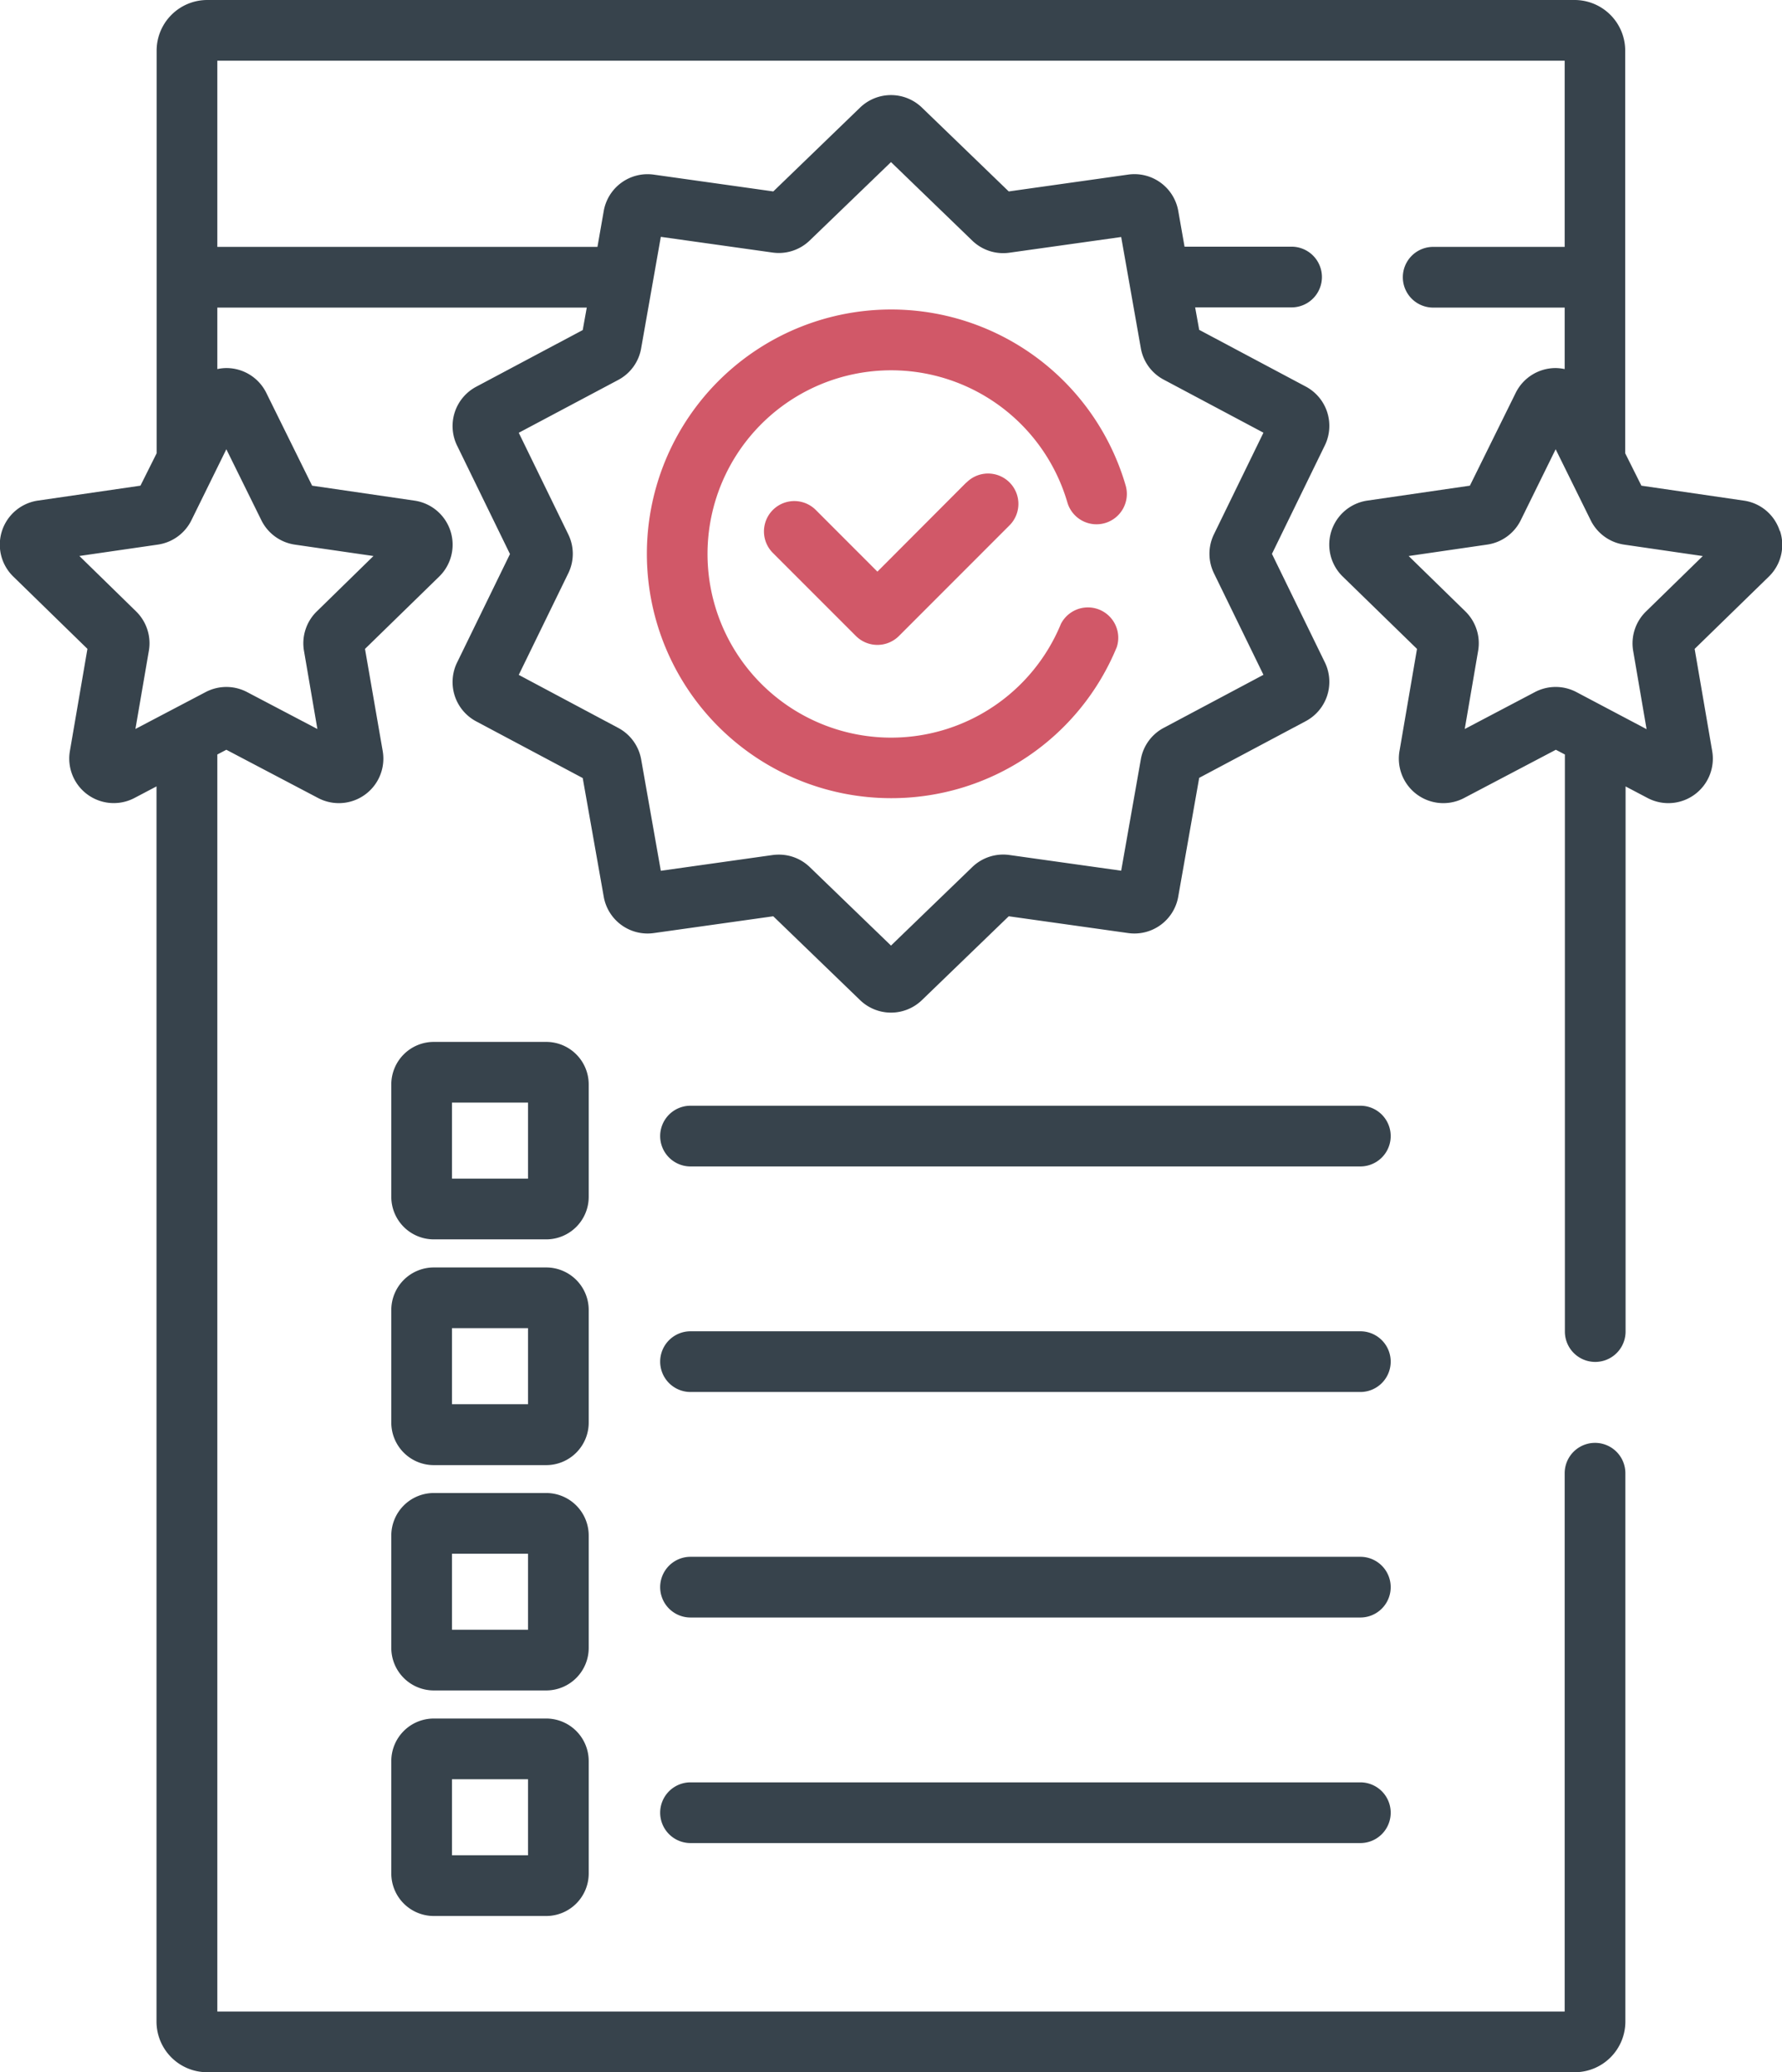 <svg id="Calque_1" data-name="Calque 1" xmlns="http://www.w3.org/2000/svg" viewBox="0 0 440.42 512"><defs><style>.cls-1{fill:#37434c;}.cls-2{fill:#d15868;}</style></defs><path class="cls-1" d="M372,273.2H206.45a7.5,7.5,0,0,0,0,15H372a7.5,7.5,0,0,0,0-15Z" transform="translate(-35.79)"/><path class="cls-1" d="M372,328.93H206.45a7.5,7.5,0,0,0,0,15H372a7.5,7.5,0,0,0,0-15Z" transform="translate(-35.79)"/><path class="cls-1" d="M372,384.65H206.45a7.5,7.5,0,1,0,0,15H372a7.5,7.5,0,0,0,0-15Z" transform="translate(-35.79)"/><path class="cls-1" d="M372,440.38H206.45a7.5,7.5,0,1,0,0,15H372a7.5,7.5,0,0,0,0-15Z" transform="translate(-35.79)"/><path class="cls-2" d="M256,197.21a60.18,60.18,0,0,0,55.81-37.35A7.5,7.5,0,0,0,298,154.14a45.38,45.38,0,1,1,1.59-30,7.5,7.5,0,0,0,14.4-4.2A60.37,60.37,0,1,0,256,197.21Z" transform="translate(-35.79)"/><path class="cls-2" d="M274.59,119.24l-21.95,22L237.41,126a7.5,7.5,0,0,0-10.61,10.61l20.54,20.54a7.52,7.52,0,0,0,10.61,0l27.25-27.26a7.5,7.5,0,1,0-10.61-10.6Z" transform="translate(-35.79)"/><path class="cls-1" d="M181.29,267.93a10.51,10.51,0,0,0-10.5-10.5H143a10.51,10.51,0,0,0-10.5,10.5v27.79a10.51,10.51,0,0,0,10.5,10.5h27.79a10.51,10.51,0,0,0,10.5-10.5Zm-15,23.29H147.5V272.43h18.79Z" transform="translate(-35.79)"/><path class="cls-1" d="M181.29,323.66a10.51,10.51,0,0,0-10.5-10.5H143a10.51,10.51,0,0,0-10.5,10.5v27.79A10.51,10.51,0,0,0,143,362h27.79a10.51,10.51,0,0,0,10.5-10.5Zm-15,23.29H147.5V328.16h18.79Z" transform="translate(-35.79)"/><path class="cls-1" d="M181.29,379.39a10.51,10.51,0,0,0-10.5-10.5H143a10.51,10.51,0,0,0-10.5,10.5v27.78a10.51,10.51,0,0,0,10.5,10.5h27.79a10.51,10.51,0,0,0,10.5-10.5Zm-15,23.28H147.5V383.89h18.79Z" transform="translate(-35.79)"/><path class="cls-1" d="M170.79,424.61H143a10.51,10.51,0,0,0-10.5,10.5V462.9A10.51,10.51,0,0,0,143,473.4h27.79a10.51,10.51,0,0,0,10.5-10.5V435.11A10.51,10.51,0,0,0,170.79,424.61Zm-4.5,33.79H147.5V439.61h18.79Z" transform="translate(-35.79)"/><path class="cls-1" d="M475.66,131.19a10.94,10.94,0,0,0-8.89-7.5L441.46,120l-4-8V12.5A12.52,12.52,0,0,0,425,0H87A12.52,12.52,0,0,0,74.5,12.5V112l-4,8-25.31,3.68a11,11,0,0,0-6.1,18.79l18.31,17.85-4.33,25.21a11,11,0,0,0,16,11.61l5.4-2.84V499.5A12.52,12.52,0,0,0,87,512H425a12.52,12.52,0,0,0,12.5-12.5V364a7.5,7.5,0,0,0-15,0V497H89.5V186.42l2.23-1.17,22.64,11.9a11,11,0,0,0,16-11.62L126,160.33l18.31-17.85a11,11,0,0,0-6.11-18.79L112.93,120,101.61,97.08a11,11,0,0,0-9.88-6.14h0a11,11,0,0,0-2.23.25V76h91.31l-1,5.55-26.32,14a11,11,0,0,0-4.73,14.55l13.07,26.79-13.07,26.8a11,11,0,0,0,4.73,14.55l26.32,14L185,221.54a11,11,0,0,0,12.39,9l29.51-4.15,21.45,20.71a11,11,0,0,0,15.3,0l21.45-20.71,29.51,4.15a11,11,0,0,0,12.38-9l5.18-29.35,26.32-14a11,11,0,0,0,4.73-14.55l-13.07-26.79,13.07-26.8a11,11,0,0,0-4.73-14.55l-26.32-14-1-5.55H355a7.5,7.5,0,0,0,0-15H328.55L327,52.14a11,11,0,0,0-12.39-9L285.1,47.3,263.65,26.59a11,11,0,0,0-15.3,0L226.91,47.3l-29.52-4.15a11,11,0,0,0-12.39,9L183.45,61H89.5V15h333V61H390a7.5,7.5,0,0,0,0,15h32.5V91.19a11.81,11.81,0,0,0-2.23-.25h0a11,11,0,0,0-9.88,6.14L399.07,120l-25.3,3.68a11,11,0,0,0-6.11,18.79L386,160.33l-4.32,25.2a11,11,0,0,0,16,11.62l22.64-11.9,2.23,1.17V329a7.5,7.5,0,0,0,15,0V194.31l5.4,2.84a11,11,0,0,0,16-11.62l-4.33-25.2,18.32-17.85a10.94,10.94,0,0,0,2.78-11.29ZM91.73,111l8.67,17.57a11,11,0,0,0,8.3,6l19.39,2.81-14,13.68a11,11,0,0,0-3.17,9.75l3.31,19.31L96.86,171a11,11,0,0,0-10.25,0l-17.35,9.11,3.32-19.31a11,11,0,0,0-3.17-9.75l-14-13.68,19.39-2.81a11,11,0,0,0,8.29-6Zm96.86-17.13A10.94,10.94,0,0,0,194.26,86l4.85-27.48,27.63,3.88a11,11,0,0,0,9.19-3L256,40.05l20.07,19.39a11,11,0,0,0,9.19,3l27.63-3.88L317.74,86a10.92,10.92,0,0,0,5.68,7.81l24.63,13.1L335.82,132a11,11,0,0,0,0,9.65l12.23,25.08-24.63,13.1a10.94,10.94,0,0,0-5.68,7.82l-4.85,27.48-27.63-3.88a11,11,0,0,0-9.19,3L256,233.63l-20.07-19.38a10.93,10.93,0,0,0-7.63-3.09,11.67,11.67,0,0,0-1.56.1l-27.63,3.89-4.85-27.48a11,11,0,0,0-5.67-7.82L164,166.75l12.23-25.08a10.93,10.93,0,0,0,0-9.66L164,106.93Zm254,57.22a11,11,0,0,0-3.16,9.75l3.31,19.32L425.4,171a11,11,0,0,0-10.26,0l-17.34,9.12,3.31-19.32a11,11,0,0,0-3.17-9.75l-14-13.67,19.39-2.82a11,11,0,0,0,8.3-6L420.27,111l8.67,17.57a11,11,0,0,0,8.3,6l19.39,2.82Z" transform="translate(-35.79)"/></svg>